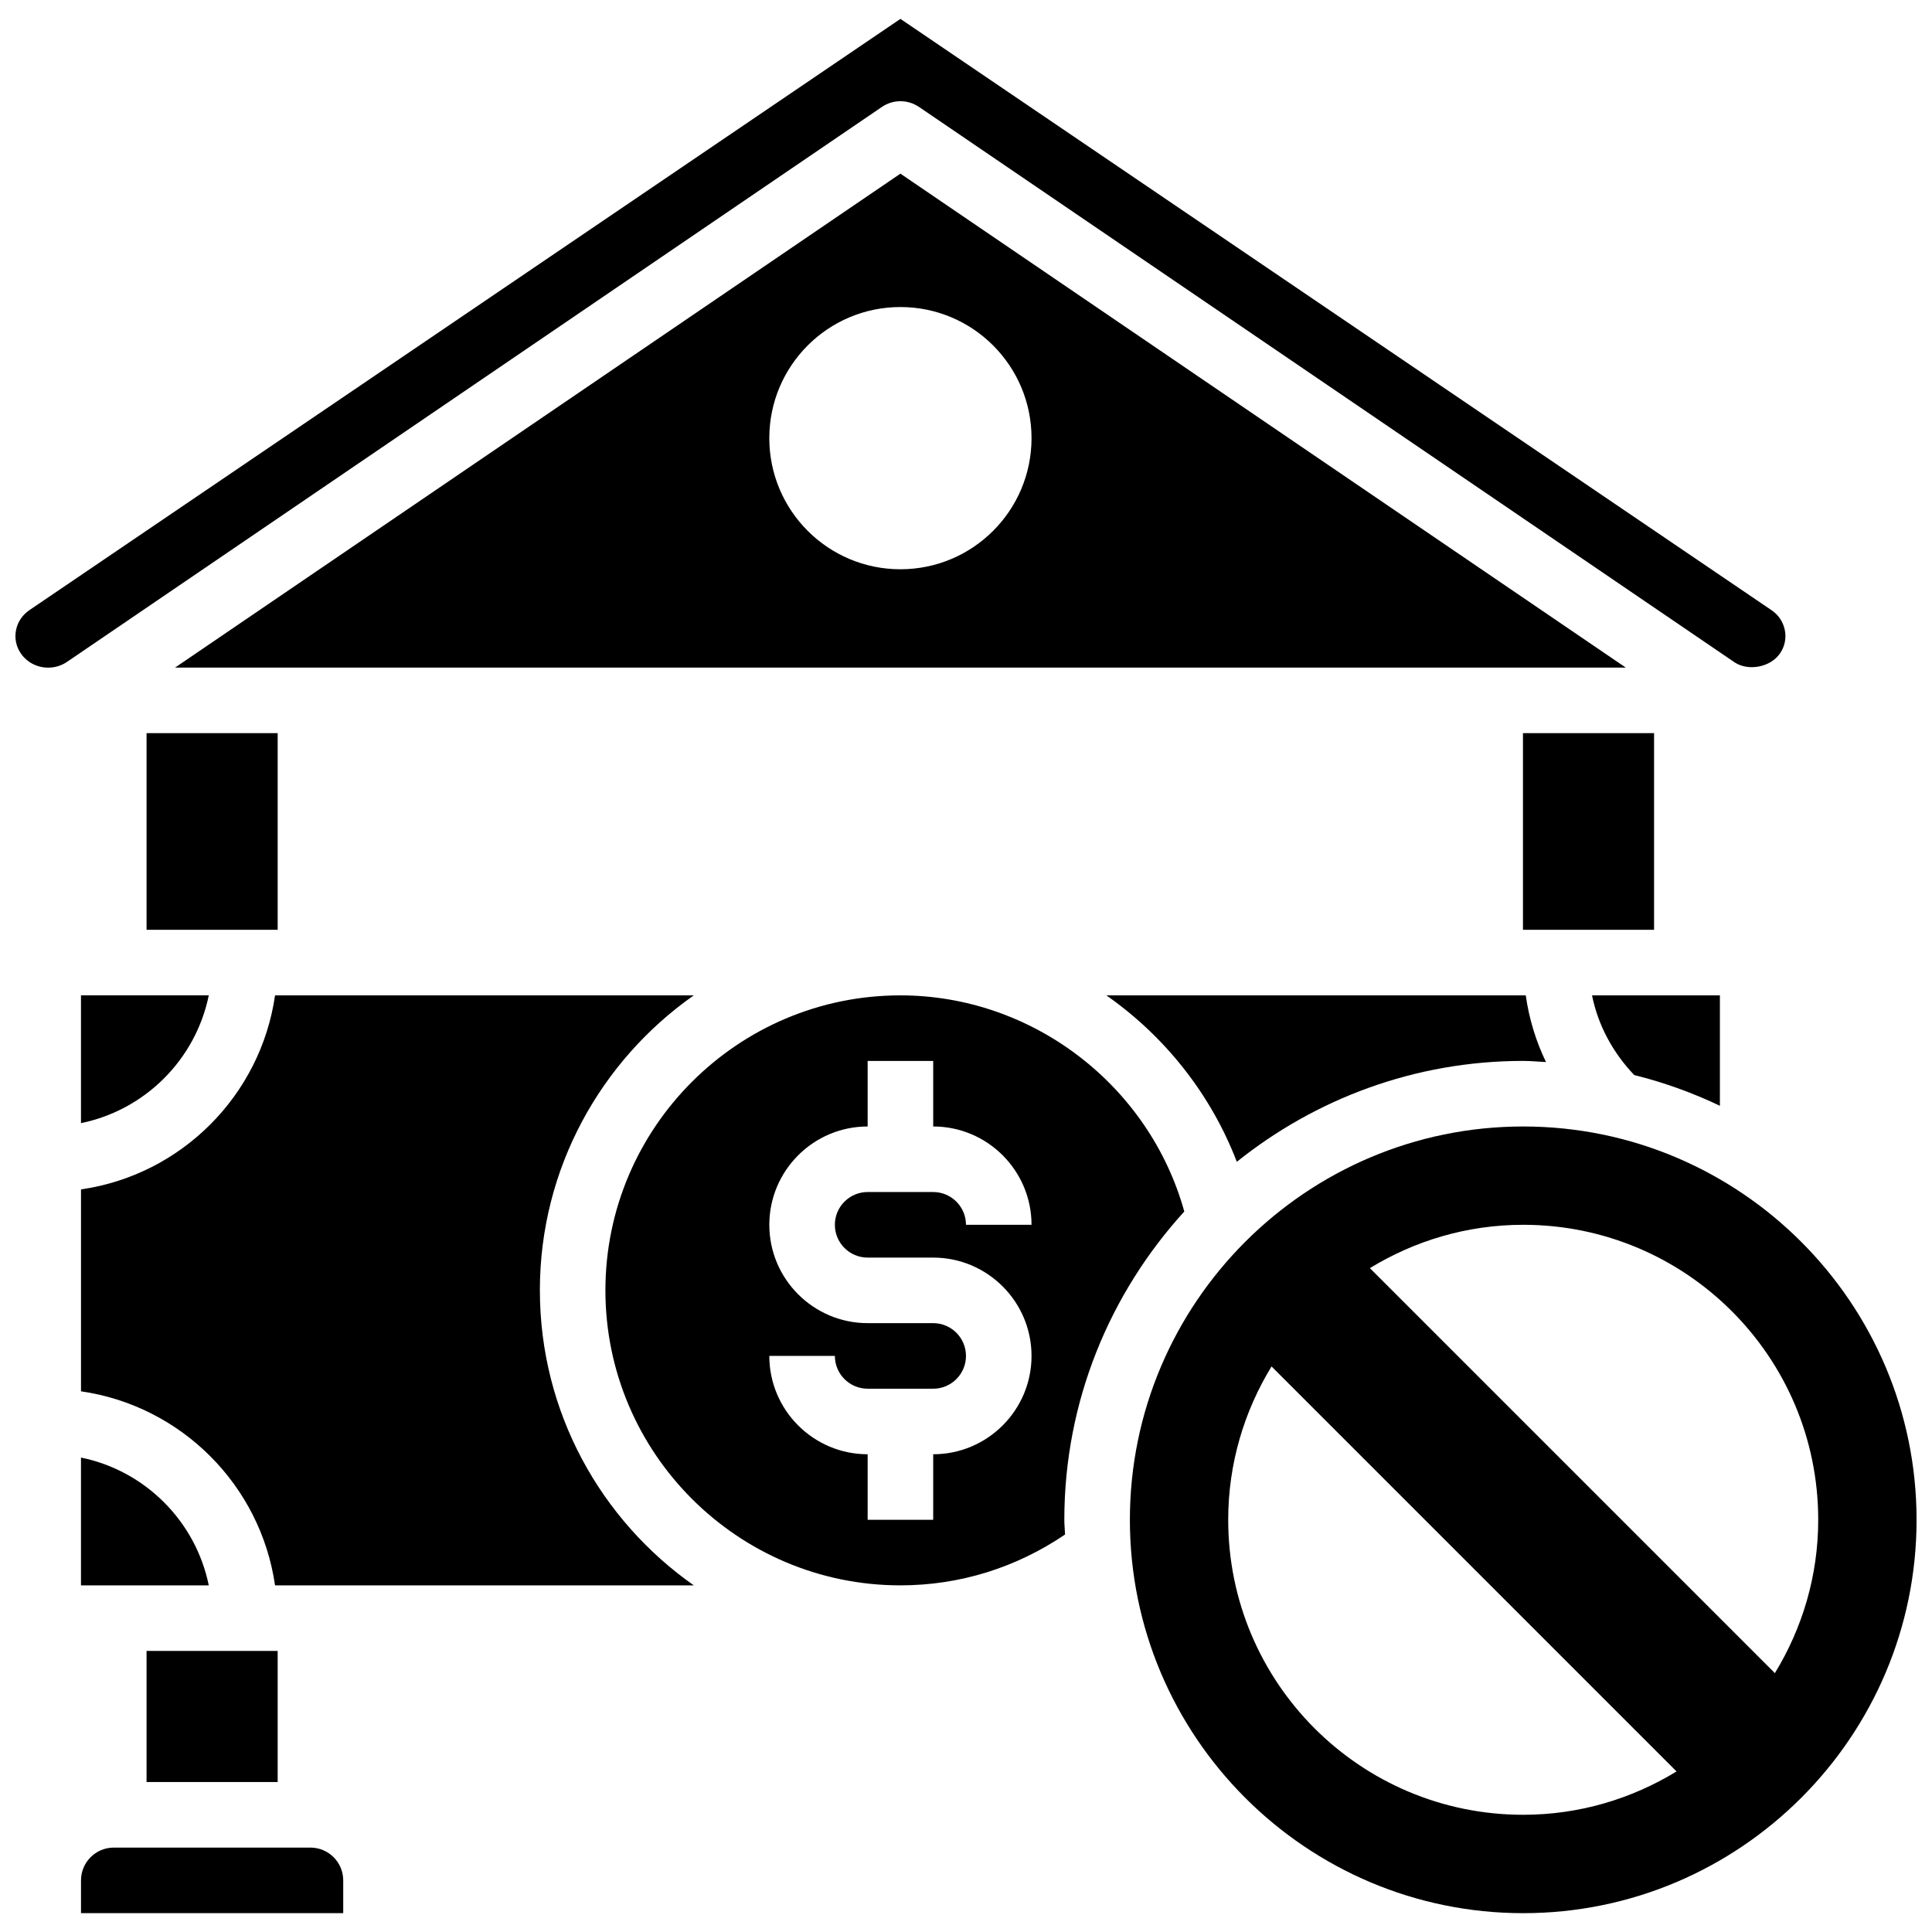 <?xml version="1.0" encoding="UTF-8"?>
<!-- Uploaded to: SVG Repo, www.svgrepo.com, Generator: SVG Repo Mixer Tools -->
<svg width="800px" height="800px" version="1.1" viewBox="144 144 512 512" xmlns="http://www.w3.org/2000/svg">
 <defs>
  <clipPath id="c">
   <path d="m148.09 148.09h469.91v172.91h-469.91z"/>
  </clipPath>
  <clipPath id="b">
   <path d="m443 442h208.9v209.9h-208.9z"/>
  </clipPath>
  <clipPath id="a">
   <path d="m165 633h70v18.902h-70z"/>
  </clipPath>
 </defs>
 <path d="m599.79 437.05v-29.273h-33.887c1.598 7.93 5.5 15.148 11.172 21.117 7.914 1.973 15.496 4.707 22.715 8.156z"/>
 <path d="m471.77 451.89c20.82-16.688 47.184-26.738 75.883-26.738 2.043 0 4.031 0.207 6.055 0.305-2.684-5.551-4.492-11.492-5.367-17.676h-111.15c15.441 10.805 27.656 26.078 34.578 44.109z"/>
 <path d="m547.6 338.29h34.746v52.117h-34.746z"/>
 <path d="m382.62 190.02-192.23 130.9h384.46zm0 104.84c-19.188 0-34.746-15.559-34.746-34.746s15.559-34.746 34.746-34.746 34.746 15.559 34.746 34.746-15.559 34.746-34.746 34.746z"/>
 <g clip-path="url(#c)">
  <path d="m387.52 172.32 216.2 147.23c3.551 2.336 9.449 1.355 12.023-2.422 1.242-1.824 1.684-4.012 1.25-6.16-0.441-2.199-1.73-4.102-3.641-5.344l-230.73-156.62-230.61 156.54c-2.031 1.328-3.328 3.231-3.762 5.43-0.434 2.152 0.008 4.336 1.25 6.16 1.617 2.379 4.324 3.797 7.262 3.797h0.008c1.746 0 3.43-0.504 4.875-1.449l216.08-147.15c2.945-2.012 6.828-2.012 9.781-0.004z"/>
 </g>
 <path d="m182.84 338.29h34.746v52.117h-34.746z"/>
 <path d="m165.46 441.64c16.992-3.465 30.402-16.879 33.867-33.867h-33.867z"/>
 <path d="m287.07 485.96c0-32.312 16.164-60.875 40.781-78.176h-110.96c-3.832 26.562-24.852 47.594-51.426 51.422v53.508c26.57 3.832 47.594 24.852 51.422 51.422h110.97c-24.625-17.301-40.781-45.871-40.781-78.176z"/>
 <path d="m165.46 530.27v33.867h33.867c-3.465-17-16.875-30.41-33.867-33.867z"/>
 <path d="m457.85 465.06c-9.285-33.426-40.219-57.277-75.234-57.277-43.102 0-78.176 35.066-78.176 78.176s35.074 78.176 78.176 78.176c15.688 0 30.664-4.672 43.633-13.473-0.043-1.309-0.191-2.586-0.191-3.898 0-31.469 12.109-60.09 31.793-81.703zm-83.914 12.215h17.371c14.367 0 26.059 11.691 26.059 26.059 0 14.367-11.691 26.059-26.059 26.059v17.371h-17.371v-17.371c-14.367 0-26.059-11.691-26.059-26.059h17.371c0 4.793 3.898 8.688 8.688 8.688h17.371c4.785 0 8.688-3.891 8.688-8.688 0-4.793-3.898-8.688-8.688-8.688h-17.371c-14.367 0-26.059-11.691-26.059-26.059 0-14.367 11.691-26.059 26.059-26.059v-17.371h17.371v17.371c14.367 0 26.059 11.691 26.059 26.059h-17.371c0-4.793-3.898-8.688-8.688-8.688h-17.371c-4.785 0-8.688 3.891-8.688 8.688 0.004 4.797 3.894 8.688 8.688 8.688z"/>
 <g clip-path="url(#b)">
  <path d="m547.67 442.53c-57.477 0-104.24 46.758-104.24 104.24 0 57.477 46.758 104.24 104.24 104.24 57.477 0 104.24-46.758 104.24-104.24-0.004-57.48-46.77-104.24-104.24-104.24zm78.176 104.23c0 14.906-4.246 28.785-11.484 40.637l-107.33-107.33c11.848-7.234 25.73-11.484 40.637-11.484 43.172 0 78.176 34.996 78.176 78.176zm-156.36 0c0-14.906 4.246-28.785 11.484-40.637l107.33 107.33c-11.848 7.234-25.73 11.484-40.637 11.484-43.176 0.004-78.176-35.004-78.176-78.176z"/>
 </g>
 <path d="m182.84 581.51h34.746v34.746h-34.746z"/>
 <g clip-path="url(#a)">
  <path d="m226.27 633.63h-52.117c-4.785 0-8.688 3.891-8.688 8.688v8.688h69.492v-8.688c0-4.797-3.898-8.688-8.688-8.688z"/>
 </g>
</svg>